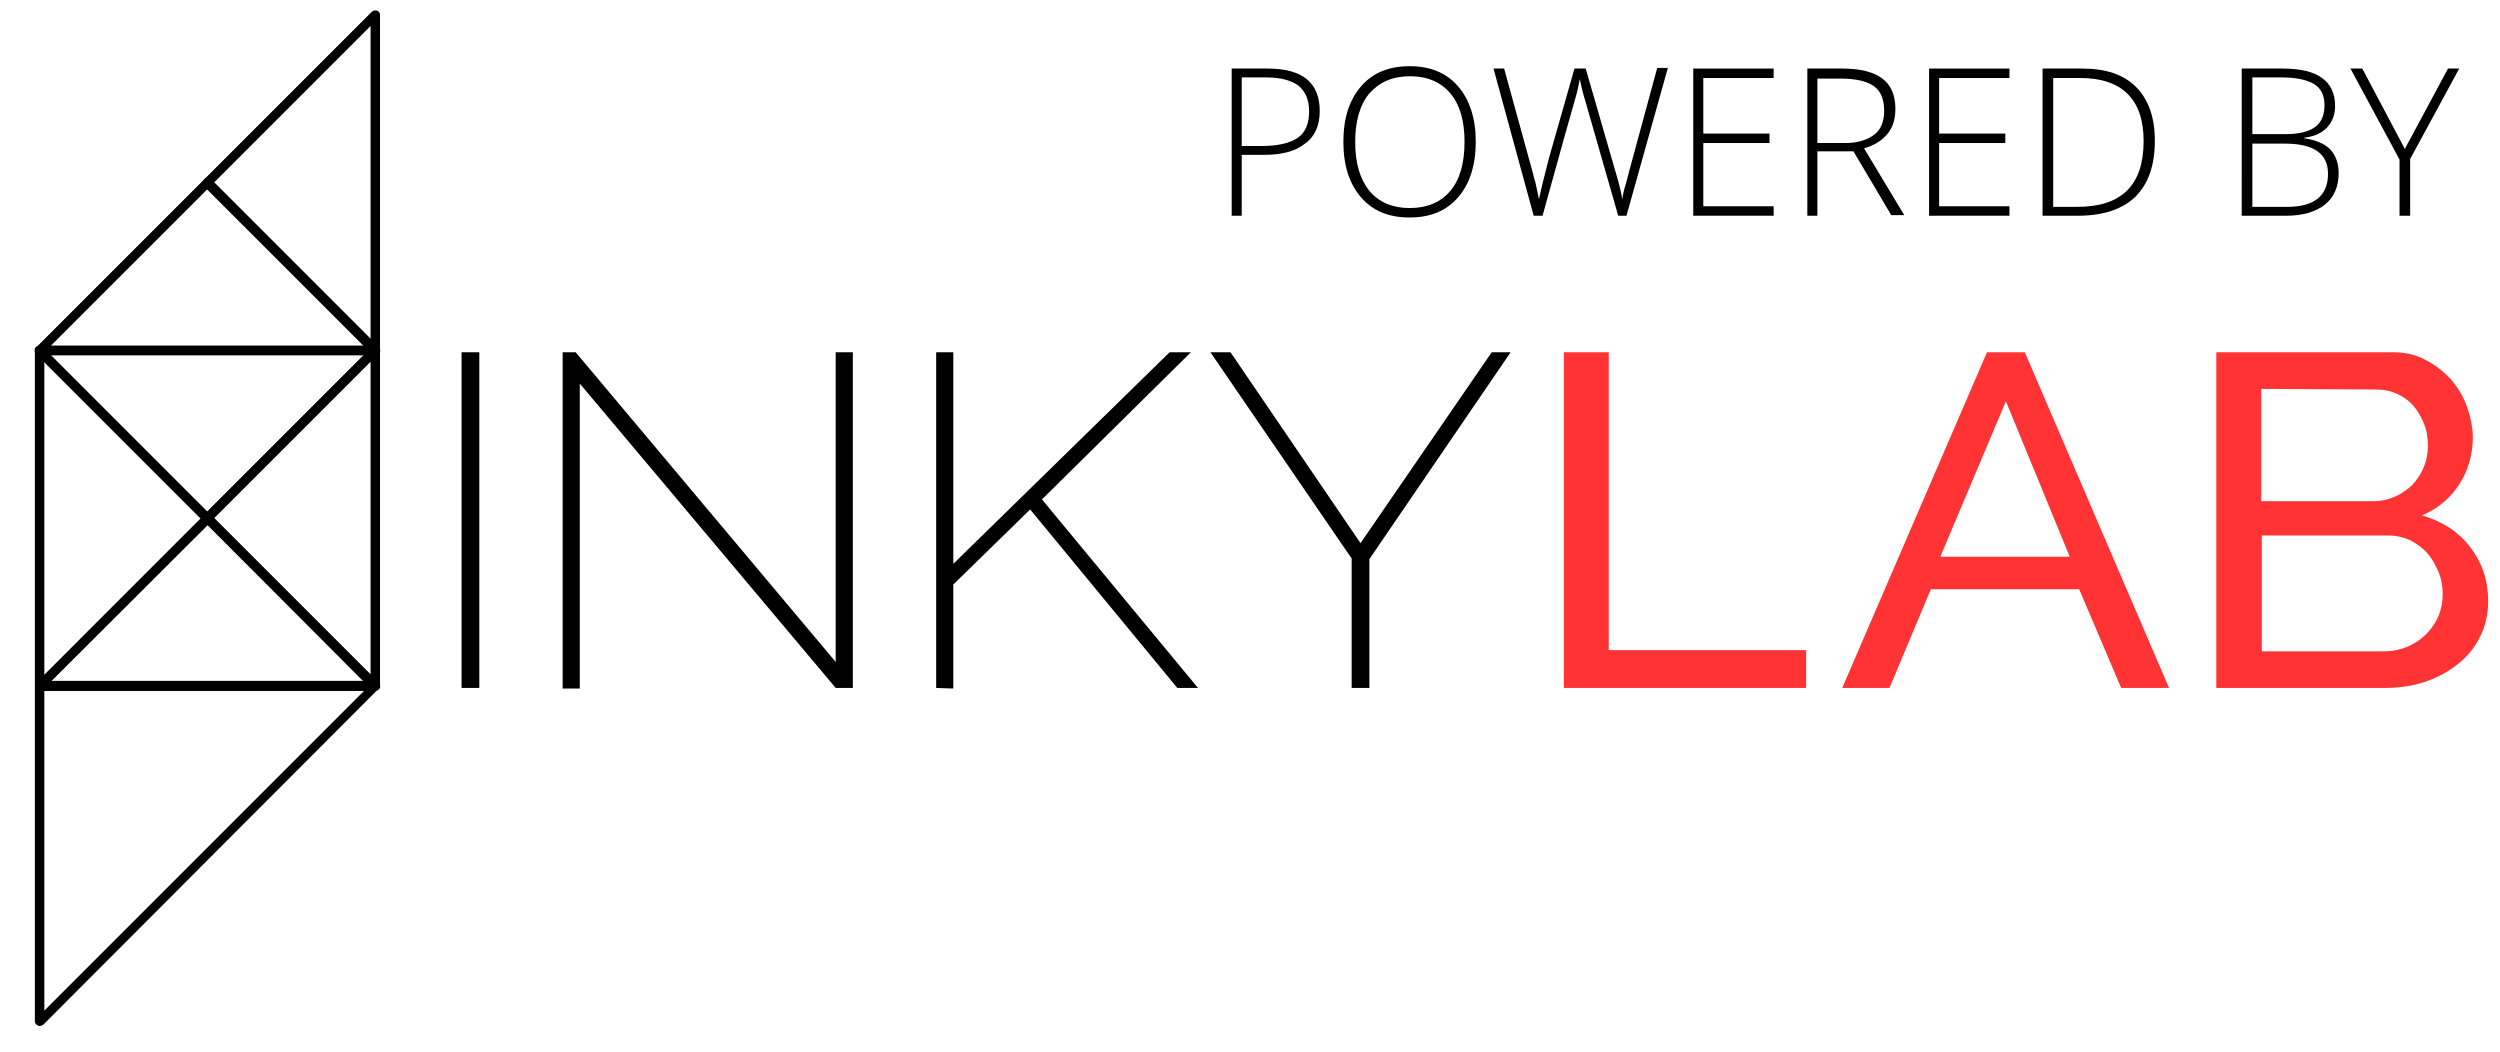 <?xml version="1.0" encoding="utf-8"?>
<!-- Generator: Adobe Illustrator 24.0.1, SVG Export Plug-In . SVG Version: 6.00 Build 0)  -->
<svg version="1.1" id="Calque_1" xmlns="http://www.w3.org/2000/svg" xmlns:xlink="http://www.w3.org/1999/xlink" x="0px" y="0px"
	 viewBox="0 0 423 178" style="enable-background:new 0 0 423 178;" xml:space="preserve">
<style type="text/css">
	.st0{fill:#000;}
	.st1{fill:#FF3333;}
</style>
<g>
	<animate
		attributeName="opacity"
		dur="1.5s"
		values="0;2;0"
		repeatCount="indefinite"
		begin="0"/>

	<g id="inkylab">
		<g>
			<path class="st0" d="M78.1,116.4V59.6h3v56.8H78.1z"/>
			<path class="st0" d="M98.1,64.9v51.6h-2.9V59.6h2.2l44,52.4V59.6h2.9v56.8h-2.9L98.1,64.9z"/>
			<path class="st0" d="M158.4,116.4V59.6h2.9v35.8l36.6-35.8h3.6l-25.2,24.9l26.4,31.9h-3.5l-24.9-30.2l-13,12.7v17.6L158.4,116.4
				L158.4,116.4z"/>
			<path class="st0" d="M208.2,59.6l22,32.3l22.2-32.3h3.2l-23.9,35v21.8h-3V94.5l-23.9-34.9H208.2z"/>
			<path class="st1" d="M264.6,116.4V59.6h7.6V110h33.4v6.4C305.6,116.4,264.6,116.4,264.6,116.4z"/>
			<path class="st1" d="M336.2,59.6h6.4l24.4,56.8h-8.1l-7.1-16.7h-25.1l-7,16.7h-8L336.2,59.6z M350.2,94.2l-10.8-26.3l-11.1,26.3
				H350.2z"/>
			<path class="st1" d="M421,101.8c0,2.2-0.5,4.2-1.4,6s-2.2,3.4-3.8,4.6c-1.6,1.3-3.5,2.3-5.6,3s-4.4,1-6.8,1H375V59.6h29.8
				c2.1,0,4,0.4,5.6,1.3c1.7,0.9,3.1,2,4.3,3.3c1.2,1.4,2.1,2.9,2.7,4.6s1,3.5,1,5.2c0,2.8-0.7,5.4-2.2,7.8s-3.6,4.2-6.4,5.4
				c3.4,1,6.1,2.7,8.1,5.3C420,95.2,421,98.2,421,101.8z M382.6,65.8v19h19c1.3,0,2.6-0.3,3.7-0.8s2.1-1.2,2.9-2
				c0.8-0.9,1.5-1.9,1.9-3c0.5-1.1,0.7-2.4,0.7-3.6c0-1.3-0.2-2.6-0.7-3.8c-0.5-1.2-1.1-2.2-1.8-3c-0.8-0.9-1.7-1.5-2.8-2
				c-1.1-0.5-2.3-0.7-3.5-0.7L382.6,65.8L382.6,65.8z M413.3,100.5c0-1.3-0.2-2.5-0.7-3.7s-1.1-2.3-1.9-3.2
				c-0.8-0.9-1.8-1.6-2.9-2.2c-1.1-0.5-2.4-0.8-3.7-0.8h-21.4v19.6h20.8c1.4,0,2.7-0.3,3.9-0.8c1.2-0.5,2.2-1.2,3.1-2.1
				s1.6-1.9,2.1-3.1S413.3,101.8,413.3,100.5z"/>
		</g>
		<g>
			<g>
				<path class="st0" d="M6.7,173.6c-0.1,0-0.2,0-0.3-0.1c-0.3-0.1-0.5-0.4-0.5-0.7V116c0-0.4,0.4-0.8,0.8-0.8h56.8
					c0.3,0,0.6,0.2,0.7,0.5c0.1,0.3,0.1,0.6-0.2,0.9L7.3,173.4C7.1,173.5,6.9,173.6,6.7,173.6z M7.5,116.9V171l54.1-54.1
					C61.6,116.9,7.5,116.9,7.5,116.9z"/>
			</g>
			<g>
				<path class="st0" d="M6.7,116.9c-0.1,0-0.2,0-0.3-0.1c-0.3-0.1-0.5-0.4-0.5-0.7V59.3c0-0.3,0.2-0.6,0.5-0.7
					c0.3-0.1,0.6-0.1,0.9,0.2l28.4,28.4c0.3,0.3,0.3,0.8,0,1.1L7.3,116.6C7.1,116.8,6.9,116.9,6.7,116.9z M7.5,61.2v53L34,87.7
					L7.5,61.2z"/>
			</g>
			<g>
				<path class="st0" d="M63.5,116.9c-0.2,0-0.4-0.1-0.6-0.2L34.5,88.2c-0.3-0.3-0.3-0.8,0-1.1l28.4-28.4c0.2-0.2,0.6-0.3,0.9-0.2
					c0.3,0.1,0.5,0.4,0.5,0.7V116c0,0.3-0.2,0.6-0.5,0.7C63.7,116.8,63.6,116.9,63.5,116.9z M36.2,87.7l26.5,26.5v-53L36.2,87.7z"/>
			</g>
			<g>
				<path class="st0" d="M63.5,60.1c-0.2,0-0.4-0.1-0.6-0.2L34.5,31.5c-0.3-0.3-0.3-0.8,0-1.1L62.9,2c0.2-0.2,0.6-0.3,0.9-0.2
					c0.3,0.1,0.5,0.4,0.5,0.7v56.8c0,0.3-0.2,0.6-0.5,0.7C63.7,60.1,63.6,60.1,63.5,60.1z M36.2,30.9l26.5,26.5v-53L36.2,30.9z"/>
			</g>
			<g>
				<path class="st0" d="M63.5,116.9H6.7c-0.3,0-0.6-0.2-0.7-0.5s-0.1-0.6,0.2-0.9l28.4-28.4c0.3-0.3,0.8-0.3,1.1,0l28.4,28.4
					c0.2,0.2,0.3,0.6,0.2,0.9C64.1,116.7,63.8,116.9,63.5,116.9z M8.6,115.3h53L35.1,88.8L8.6,115.3z"/>
			</g>
			<g>
				<path class="st0" d="M35.1,88.5c-0.2,0-0.4-0.1-0.6-0.2L6.1,59.9c-0.2-0.2-0.3-0.6-0.2-0.9c0.1-0.3,0.4-0.5,0.7-0.5h56.8
					c0.3,0,0.6,0.2,0.7,0.5c0.1,0.3,0.1,0.6-0.2,0.9L35.6,88.2C35.5,88.4,35.3,88.5,35.1,88.5z M8.6,60.1l26.5,26.5l26.5-26.5H8.6z"
					/>
			</g>
			<g>
				<path class="st0" d="M63.5,60.1H6.7c-0.3,0-0.6-0.2-0.7-0.5S5.9,59,6.2,58.7l28.4-28.4c0.3-0.3,0.8-0.3,1.1,0l28.4,28.4
					c0.2,0.2,0.3,0.6,0.2,0.9C64.1,59.9,63.8,60.1,63.5,60.1z M8.6,58.5h53L35.1,32L8.6,58.5z"/>
			</g>
		</g>
	</g>
	<g>
		<path class="st0" d="M223.3,18.8c0,2.4-0.8,4.3-2.5,5.5c-1.6,1.3-3.9,1.9-6.9,1.9h-3.8v10.3h-1.7V11.6h6.1
			C220.4,11.6,223.3,14,223.3,18.8z M210.1,24.7h3.4c2.8,0,4.8-0.5,6.1-1.4s1.9-2.4,1.9-4.5c0-1.9-0.6-3.3-1.8-4.3
			c-1.2-0.9-3-1.4-5.5-1.4h-4.1V24.7z"/>
		<path class="st0" d="M249.7,24c0,3.9-1,7.1-3,9.4s-4.7,3.4-8.2,3.4c-3.5,0-6.2-1.1-8.2-3.4s-3-5.4-3-9.4c0-4,1-7.1,3-9.4
			c2-2.3,4.7-3.4,8.2-3.4c3.5,0,6.2,1.1,8.2,3.4C248.7,16.9,249.7,20.1,249.7,24z M229.3,24c0,3.6,0.8,6.3,2.4,8.3
			c1.6,1.9,3.9,2.9,6.8,2.9c3,0,5.3-1,6.9-2.9s2.4-4.7,2.4-8.3c0-3.6-0.8-6.3-2.4-8.2s-3.9-2.9-6.8-2.9c-3,0-5.2,1-6.9,2.9
			C230.1,17.7,229.3,20.5,229.3,24z"/>
		<path class="st0" d="M275.2,36.5h-1.4l-5.5-19.2c-0.5-1.6-0.8-2.9-1-3.9c-0.2,1-0.4,2.1-0.8,3.4s-2.2,7.8-5.5,19.7h-1.5l-6.8-24.9
			h1.8l4.4,16c0.2,0.6,0.3,1.2,0.5,1.8c0.1,0.6,0.3,1.1,0.4,1.5c0.1,0.5,0.2,0.9,0.3,1.4c0.1,0.4,0.2,0.9,0.3,1.4
			c0.3-1.5,0.9-3.9,1.7-7l4.3-15.1h1.9l5,17.3c0.6,2,1,3.6,1.2,4.8c0.1-0.8,0.3-1.7,0.6-2.6c0.2-0.9,2-7.4,5.3-19.6h1.8L275.2,36.5z
			"/>
		<path class="st0" d="M300.1,36.5h-13.6V11.6h13.6v1.6h-11.9v9.4h11.2v1.6h-11.2v10.7h11.9V36.5z"/>
		<path class="st0" d="M307.5,25.7v10.8h-1.7V11.6h5.9c3.1,0,5.4,0.6,6.8,1.7c1.5,1.1,2.2,2.9,2.2,5.1c0,1.7-0.4,3.1-1.3,4.2
			c-0.9,1.1-2.2,2-4,2.5l6.8,11.3H320l-6.4-10.8H307.5z M307.5,24.2h4.7c2.1,0,3.7-0.5,4.9-1.4c1.2-0.9,1.7-2.3,1.7-4.1
			c0-1.9-0.6-3.3-1.7-4.1s-3-1.3-5.5-1.3h-4.1V24.2z"/>
		<path class="st0" d="M340,36.5h-13.6V11.6H340v1.6h-11.9v9.4h11.2v1.6h-11.2v10.7H340V36.5z"/>
		<path class="st0" d="M364.6,23.8c0,4.2-1.1,7.3-3.3,9.5c-2.2,2.1-5.4,3.2-9.7,3.2h-6V11.6h6.7c4,0,7,1,9.1,3.1
			C363.5,16.8,364.6,19.8,364.6,23.8z M362.7,23.9c0-3.6-0.9-6.2-2.7-8c-1.8-1.8-4.5-2.7-8-2.7h-4.6V35h4.1
			C359,35,362.7,31.3,362.7,23.9z"/>
		<path class="st0" d="M379.3,11.6h6.8c3.1,0,5.3,0.5,6.8,1.6c1.4,1,2.2,2.6,2.2,4.7c0,1.4-0.4,2.6-1.3,3.6c-0.9,1-2.2,1.6-3.9,1.8
			v0.1c2,0.3,3.4,0.9,4.4,1.9c0.9,1,1.4,2.3,1.4,4c0,2.3-0.8,4.1-2.3,5.3c-1.5,1.2-3.7,1.9-6.5,1.9h-7.6V11.6z M381.1,22.7h5.5
			c2.3,0,4-0.4,5.1-1.2c1.1-0.8,1.6-2,1.6-3.7s-0.6-2.9-1.8-3.6s-3-1.1-5.4-1.1h-5V22.7z M381.1,24.2V35h5.9c4.6,0,6.9-1.9,6.9-5.6
			c0-3.4-2.4-5.1-7.3-5.1H381.1z"/>
		<path class="st0" d="M406.9,25.2l7.3-13.6h1.9l-8.3,15.3v9.6H406V27l-8.3-15.4h2L406.9,25.2z"/>
	</g>
</g>
</svg>
